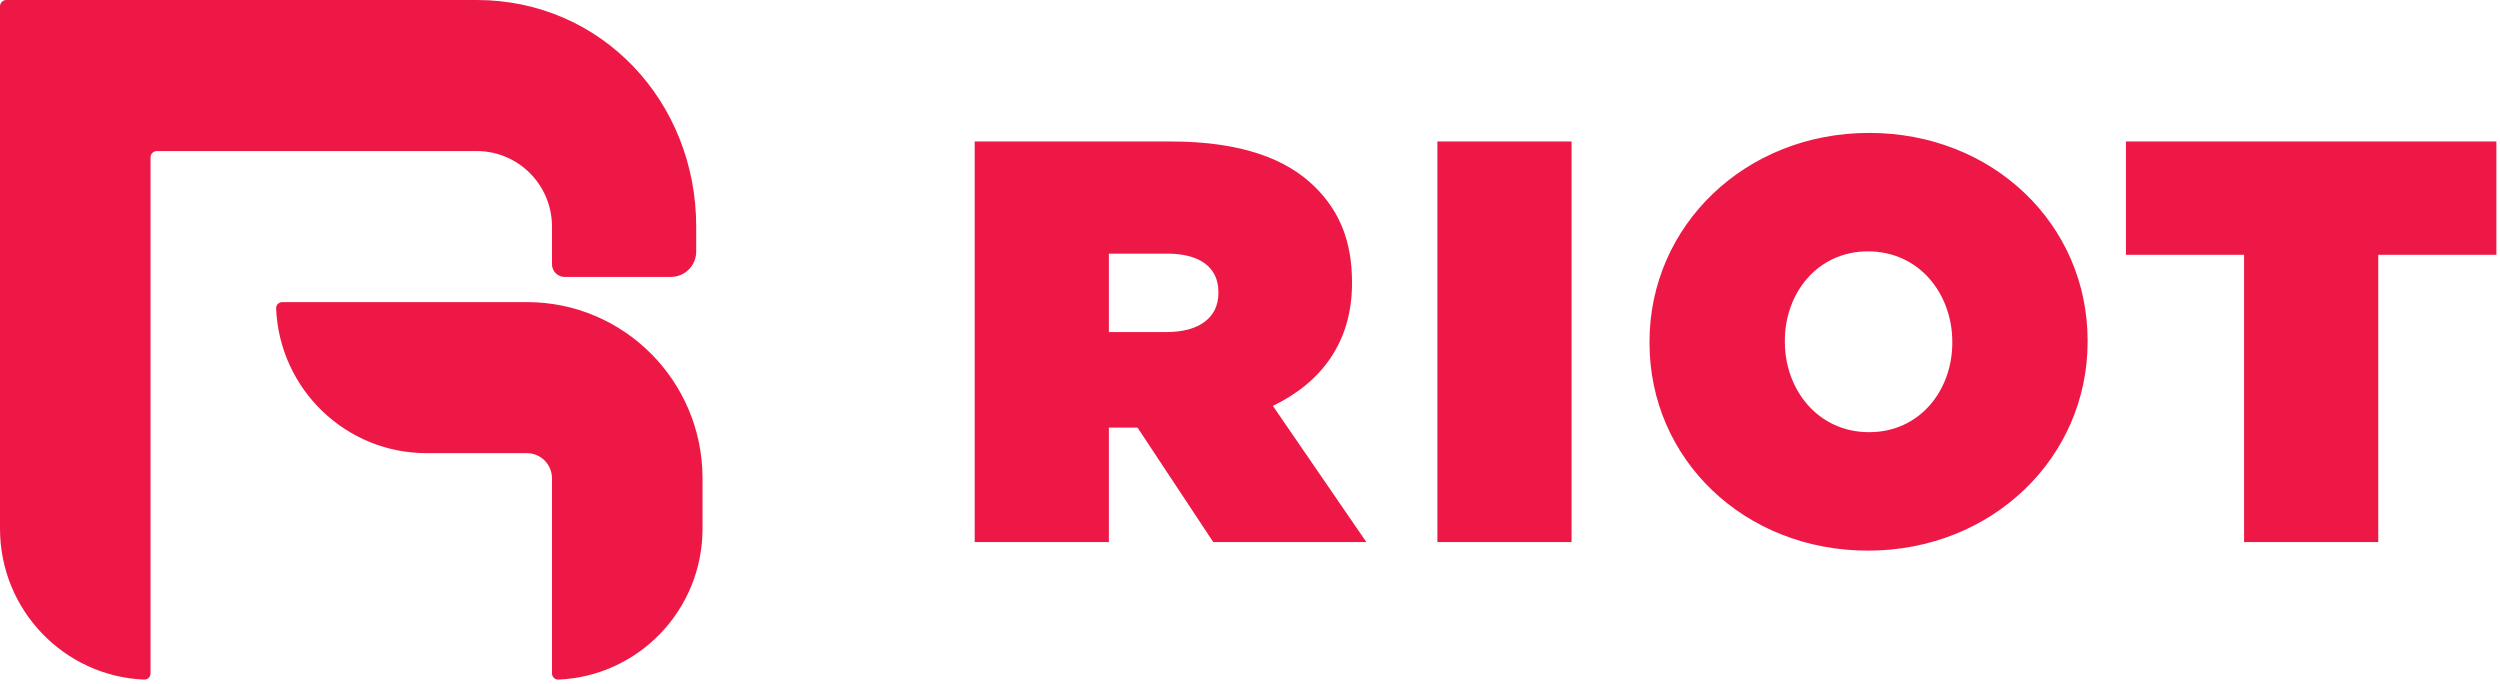 <svg width="395" height="108" viewBox="0 0 395 108" fill="none" xmlns="http://www.w3.org/2000/svg">
<path d="M213.618 44.779V44.599C213.618 38.089 211.623 33.387 207.819 29.589C203.38 25.159 196.222 22.356 184.987 22.356H154V85.644H175.202V67.562H179.732L191.691 85.644H215.881L201.114 64.128C208.814 60.42 213.618 54.001 213.618 44.779ZM192.507 46.316C192.507 50.204 189.426 52.464 184.352 52.464H175.202V40.076H184.444C189.336 40.076 192.507 42.066 192.507 46.136V46.316ZM227.107 85.644H248.306V22.356H227.107L227.107 85.644ZM295.323 21C275.754 21 260.622 35.646 260.622 54V54.181C260.622 72.534 275.572 87 295.142 87C314.713 87 329.842 72.354 329.842 54.001V53.82C329.842 35.466 314.894 21 295.323 21ZM308.462 54.181C308.462 61.596 303.388 68.285 295.323 68.284C287.17 68.284 282.004 61.503 282.004 54V53.82C282.004 46.406 287.079 39.715 295.142 39.715C303.297 39.715 308.462 46.497 308.462 54V54.181ZM335.9 22.356V40.259H354.565V85.643H375.764V40.259H394.429V22.356L335.9 22.356Z" fill="#ED1846"/>
<path d="M0 1.003C0 0.449 0.448 0 1 0L75.321 0C95.026 0 110 16.028 110 35.799V39.751C110 41.96 108.209 43.751 106 43.751H89.214C88.11 43.751 87.214 42.857 87.214 41.753C87.214 39.662 87.214 36.578 87.214 35.799C87.214 29.209 81.89 23.866 75.321 23.866L24.786 23.866C24.233 23.866 23.786 24.315 23.786 24.869L23.786 106.394C23.786 106.948 23.337 107.4 22.785 107.377C10.113 106.851 0 96.376 0 83.531L0 1.003Z" fill="#ED1846"/>
<path d="M44.607 47.732C44.055 47.732 43.605 48.183 43.628 48.736C44.152 61.452 54.592 71.598 67.393 71.598H83.25C85.439 71.598 87.214 73.379 87.214 75.576V106.394C87.214 106.948 87.663 107.4 88.215 107.377C100.887 106.851 111 96.376 111 83.531V75.576C111 60.198 98.576 47.732 83.25 47.732L44.607 47.732Z" fill="#ED1846"/>
</svg>
